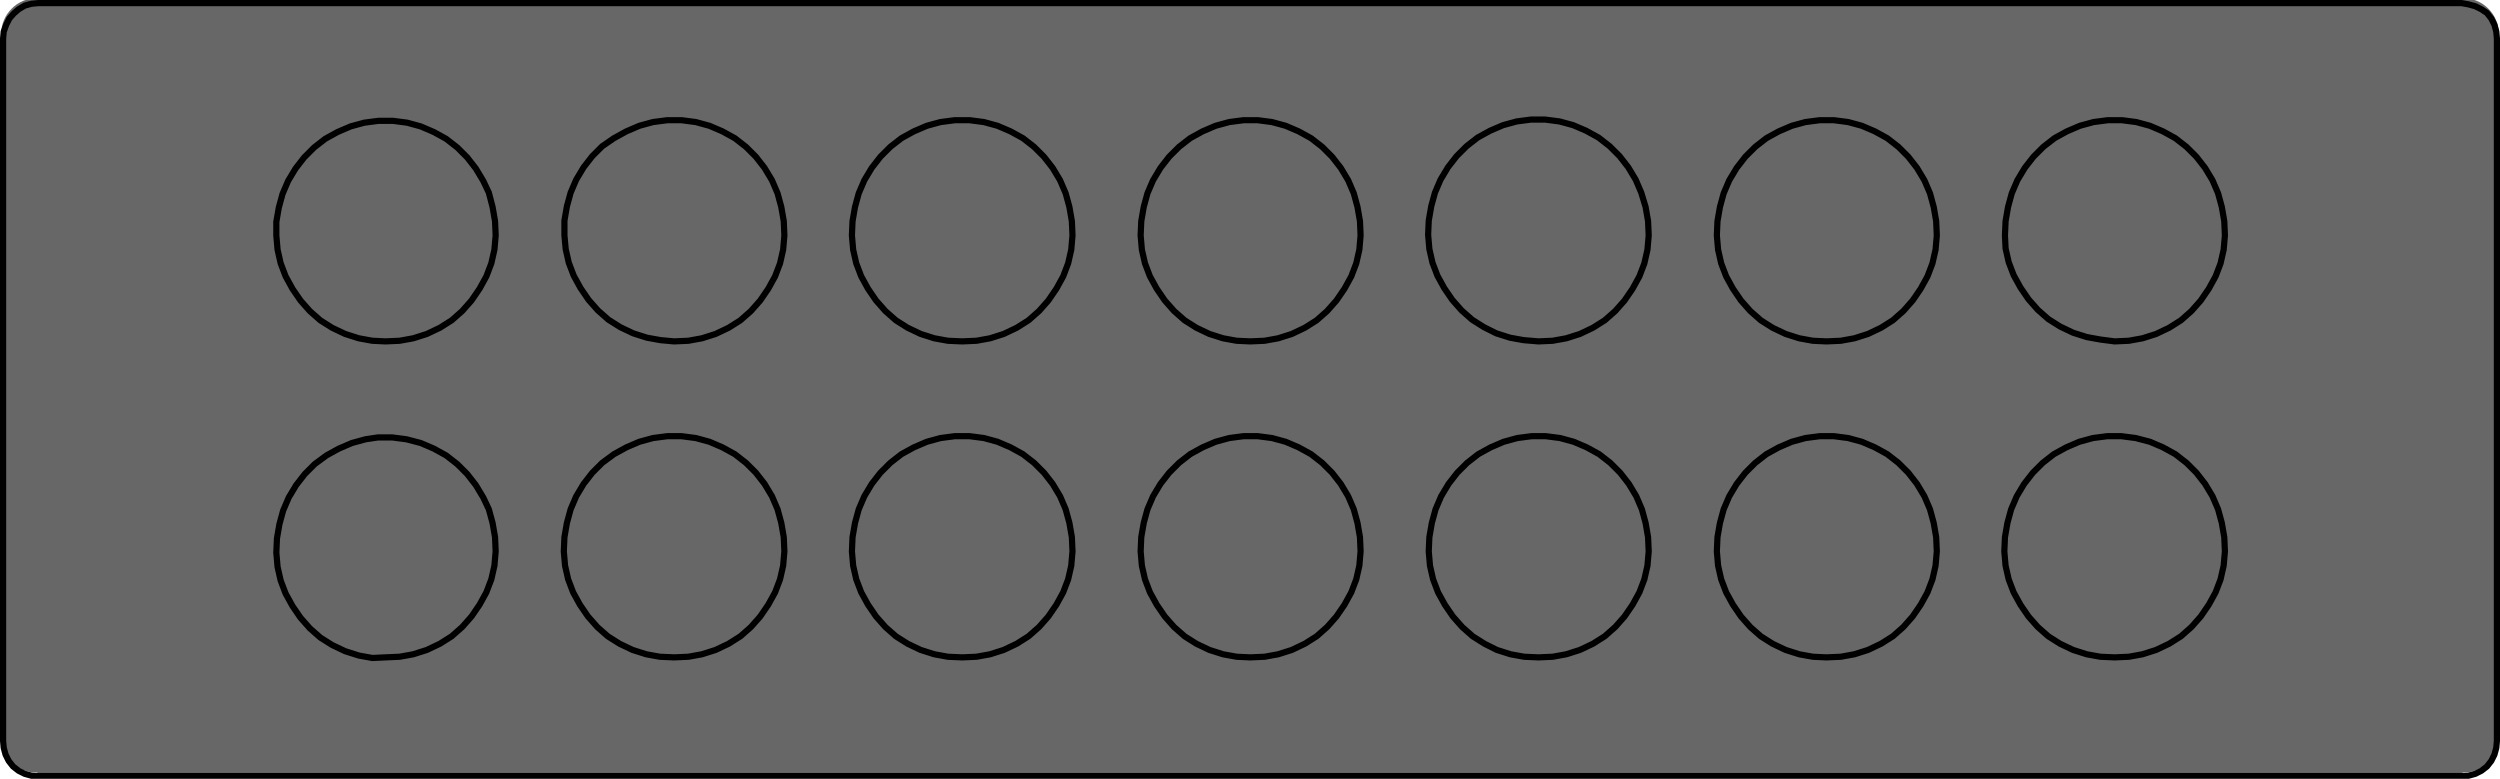 <?xml version="1.0" encoding="utf-8"?>
<!-- Generator: Adobe Illustrator 24.0.2, SVG Export Plug-In . SVG Version: 6.00 Build 0)  -->
<svg version="1.1" id="Ebene_1" xmlns="http://www.w3.org/2000/svg" xmlns:xlink="http://www.w3.org/1999/xlink" x="0px" y="0px"
	 viewBox="0 0 403.5 125.7" style="enable-background:new 0 0 403.5 125.7;" xml:space="preserve">
<style type="text/css">
	.st0{fill:#676767;}
	.st1{fill:none;stroke:#000000;stroke-linecap:round;stroke-linejoin:round;stroke-miterlimit:10;}
</style>
<g>
	<path class="st0" d="M403.3,119c0,3.1-2.6,5.7-5.7,5.7H5.9c-3.1,0-5.7-2.6-5.7-5.7V5.4c0-3.1,2.6-5.7,5.7-5.7h391.7
		c3.1,0,5.7,2.6,5.7,5.7V119z"/>
</g>
<path class="st1" d="M403,119.6l-0.1,1.1l-0.3,1.1l-0.5,1l-0.7,0.9l-0.9,0.7l-1,0.5l-1.1,0.3l-1.1,0.1 M403,6.2v113.4 M397.3,125.2
	H6.2 M403,6.2l-0.1-1.1L402.6,4l-0.5-1l-0.7-0.9l-0.9-0.6l-1-0.5l-1.1-0.3l-1.1-0.2 M6.2,0.5h391.1 M0.5,119.6V6.2 M6.2,0.5L5.1,0.6
	L4,0.9L3,1.5L2.2,2.2L1.5,3L1,4L0.6,5.1L0.5,6.2 M0.5,119.6l0.1,1.1l0.3,1.1l0.5,1l0.7,0.9l0.9,0.7l1,0.5l1.1,0.3l1.1,0.1
	 M248.3,106.1l2.3-0.1l2.2-0.4l2.2-0.7l2.1-1l1.9-1.2l1.7-1.5l1.5-1.7l1.3-1.9l1.1-2l0.8-2.1l0.5-2.2l0.2-2.3l-0.1-2.3l-0.4-2.3
	l-0.6-2.2l-0.9-2.1l-1.2-2l-1.4-1.8l-1.6-1.6l-1.8-1.4l-2-1.1l-2.1-0.9l-2.2-0.6l-2.3-0.3h-2.3l-2.3,0.3l-2.2,0.6l-2.1,0.9l-2,1.1
	l-1.8,1.4l-1.6,1.6l-1.4,1.8l-1.2,2l-0.9,2.1l-0.6,2.2l-0.4,2.3l-0.1,2.3l0.2,2.3l0.5,2.2l0.8,2.1l1.1,2l1.3,1.9l1.5,1.7l1.7,1.5
	l1.9,1.2l2,1l2.2,0.7l2.2,0.4L248.3,106.1 M294.8,106.1l2.3-0.1l2.2-0.4l2.2-0.7l2.1-1l1.9-1.2l1.7-1.5l1.5-1.7l1.3-1.9l1.1-2
	l0.8-2.1l0.5-2.2l0.2-2.3l-0.1-2.3l-0.4-2.3l-0.6-2.2l-0.9-2.1l-1.2-2l-1.4-1.8l-1.6-1.6l-1.8-1.4l-2-1.1l-2.1-0.9l-2.2-0.6
	l-2.3-0.3h-2.3l-2.3,0.3l-2.2,0.6l-2.1,0.9l-2,1.1l-1.8,1.4l-1.6,1.6l-1.4,1.8l-1.2,2l-0.9,2.1l-0.6,2.2l-0.4,2.3l-0.1,2.3l0.2,2.3
	l0.5,2.2l0.8,2.1l1.1,2l1.3,1.9l1.5,1.7l1.7,1.5l1.9,1.2l2.1,1l2.2,0.7l2.2,0.4L294.8,106.1 M341.3,106.1l2.3-0.1l2.2-0.4l2.2-0.7
	l2.1-1l1.9-1.2l1.7-1.5l1.5-1.7l1.3-1.9l1.1-2l0.8-2.1l0.5-2.2l0.2-2.3l-0.1-2.3l-0.4-2.3l-0.6-2.2l-0.9-2.1l-1.2-2l-1.4-1.8
	l-1.6-1.6l-1.8-1.4l-2-1.1l-2.1-0.9l-2.3-0.6l-2.3-0.3h-2.3l-2.3,0.3l-2.2,0.6l-2.1,0.9l-2,1.1l-1.8,1.4l-1.6,1.6l-1.4,1.8l-1.2,2
	l-0.9,2.1l-0.6,2.2l-0.4,2.3l-0.1,2.3l0.2,2.3l0.5,2.2l0.8,2.1l1.1,2l1.3,1.9l1.5,1.7l1.7,1.5l1.9,1.2l2.1,1l2.2,0.7l2.2,0.4
	L341.3,106.1 M341.3,55.1l2.3-0.1l2.2-0.4l2.2-0.7l2.1-1l1.9-1.2l1.7-1.5l1.5-1.7l1.3-1.9l1.1-2l0.8-2.1l0.5-2.2l0.2-2.3l-0.1-2.3
	l-0.4-2.3l-0.6-2.2l-0.9-2.1l-1.2-2l-1.4-1.8l-1.6-1.6l-1.8-1.4l-2-1.1l-2.1-0.9l-2.2-0.6l-2.3-0.3h-2.3l-2.3,0.3l-2.2,0.6l-2.1,0.9
	l-2,1.1l-1.8,1.4l-1.6,1.6l-1.4,1.8l-1.2,2l-0.9,2.1l-0.6,2.2l-0.4,2.3l-0.1,2.3l0.1,2.1l0.5,2.2l0.8,2.1l1.1,2l1.3,1.9l1.5,1.7
	l1.7,1.5l1.9,1.2l2.1,1l2.2,0.7l2.2,0.4L341.3,55.1 M294.8,55.1l2.3-0.1l2.2-0.4l2.2-0.7l2.1-1l1.9-1.2l1.7-1.5l1.5-1.7l1.3-1.9
	l1.1-2l0.8-2.1l0.5-2.2l0.2-2.3l-0.1-2.3l-0.4-2.3l-0.6-2.2l-0.9-2.1l-1.2-2l-1.4-1.8l-1.6-1.6l-1.8-1.4l-2-1.1l-2.1-0.9l-2.2-0.6
	l-2.3-0.3h-2.3l-2.3,0.3l-2.2,0.6l-2.1,0.9l-2,1.1l-1.8,1.4l-1.6,1.6l-1.4,1.8l-1.2,2l-0.9,2.1l-0.6,2.2l-0.4,2.3l-0.1,2.3l0.2,2.3
	l0.5,2.2l0.8,2.1l1.1,2l1.3,1.9l1.5,1.7l1.7,1.5l1.9,1.2l2.1,1l2.2,0.7l2.2,0.4L294.8,55.1 M248.3,55.1l2.3-0.1l2.2-0.4l2.2-0.7
	l2.1-1l1.9-1.2l1.7-1.5l1.5-1.7l1.3-1.9l1.1-2l0.8-2.1l0.5-2.2l0.2-2.3l-0.1-2.3l-0.4-2.3l-0.7-2.3L264,29l-1.2-2l-1.4-1.8l-1.6-1.6
	l-1.8-1.4l-2-1.1l-2.1-0.9l-2.2-0.6l-2.3-0.3h-2.3l-2.3,0.3l-2.2,0.6l-2.1,0.9l-2,1.1l-1.8,1.4l-1.6,1.6l-1.4,1.8l-1.2,2l-0.9,2.1
	l-0.6,2.2l-0.4,2.3l-0.1,2.3l0.2,2.3l0.5,2.2l0.8,2.1l1.1,2l1.3,1.9l1.5,1.7l1.7,1.5l1.9,1.2l2,1l2.2,0.7l2.2,0.4L248.3,55.1
	 M201.8,55.1l2.3-0.1l2.2-0.4l2.2-0.7l2.1-1l1.9-1.2l1.7-1.5l1.5-1.7l1.3-1.9l1.1-2l0.8-2.1l0.5-2.2l0.2-2.3l-0.1-2.3l-0.4-2.3
	l-0.6-2.2l-0.9-2.1l-1.2-2l-1.4-1.8l-1.6-1.6l-1.8-1.4l-2-1.1l-2.1-0.9l-2.2-0.6l-2.3-0.3h-2.3l-2.3,0.3l-2.2,0.6l-2.1,0.9l-2,1.1
	l-1.8,1.4l-1.6,1.6l-1.4,1.8l-1.2,2l-0.9,2.1l-0.6,2.2l-0.4,2.3l-0.1,2.3l0.2,2.3l0.5,2.2l0.8,2.1l1.1,2l1.3,1.9l1.5,1.7l1.7,1.5
	l1.9,1.2l2.1,1l2.2,0.7l2.2,0.4L201.8,55.1 M201.8,106.1l2.3-0.1l2.2-0.4l2.2-0.7l2.1-1l1.9-1.2l1.7-1.5l1.5-1.7l1.3-1.9l1.1-2
	l0.8-2.1l0.5-2.2l0.2-2.3l-0.1-2.3l-0.4-2.3l-0.6-2.2l-0.9-2.1l-1.2-2l-1.4-1.8l-1.6-1.6l-1.8-1.4l-2-1.1l-2.1-0.9l-2.2-0.6
	l-2.3-0.3h-2.3l-2.3,0.3l-2.2,0.6l-2.1,0.9l-2,1.1l-1.8,1.4l-1.6,1.6l-1.4,1.8l-1.2,2l-0.9,2.1l-0.6,2.2l-0.4,2.3l-0.1,2.3l0.2,2.3
	l0.5,2.2l0.8,2.1l1.1,2l1.3,1.9l1.5,1.7l1.7,1.5l1.9,1.2l2.1,1l2.2,0.7l2.2,0.4L201.8,106.1 M155.3,106.1l2.3-0.1l2.2-0.4l2.2-0.7
	l2.1-1l1.9-1.2l1.7-1.5l1.5-1.7l1.3-1.9l1.1-2l0.8-2.1l0.5-2.2l0.2-2.3l-0.1-2.3l-0.4-2.3l-0.6-2.2l-0.9-2.1l-1.2-2l-1.4-1.8
	l-1.6-1.6l-1.8-1.4l-2-1.1l-2.1-0.9l-2.2-0.6l-2.3-0.3h-2.4l-2.3,0.3l-2.2,0.6l-2.1,0.9l-2,1.1l-1.8,1.4l-1.6,1.6l-1.4,1.8l-1.2,2
	l-0.9,2.1l-0.6,2.2l-0.4,2.3l-0.1,2.3l0.2,2.3l0.5,2.2l0.8,2.1l1.1,2l1.3,1.9l1.5,1.7l1.7,1.5l1.9,1.2l2.1,1l2.2,0.7l2.2,0.4
	L155.3,106.1 M155.3,55.1l2.3-0.1l2.2-0.4l2.2-0.7l2.1-1l1.9-1.2l1.7-1.5l1.5-1.7l1.3-1.9l1.1-2l0.8-2.1l0.5-2.2l0.2-2.3l-0.1-2.3
	l-0.4-2.3l-0.6-2.2l-0.9-2.1l-1.2-2l-1.4-1.8l-1.6-1.6l-1.8-1.4l-2-1.1l-2.1-0.9l-2.2-0.6l-2.3-0.3h-2.4l-2.3,0.3l-2.2,0.6l-2.1,0.9
	l-2,1.1l-1.8,1.4l-1.6,1.6l-1.4,1.8l-1.2,2l-0.9,2.1l-0.6,2.2l-0.4,2.3l-0.1,2.3l0.2,2.3l0.5,2.2l0.8,2.1l1.1,2l1.3,1.9l1.5,1.7
	l1.7,1.5l1.9,1.2l2.1,1l2.2,0.7L153,55L155.3,55.1 M108.8,55.1l2.3-0.1l2.2-0.4l2.2-0.7l2.1-1l1.9-1.2l1.7-1.5l1.5-1.7l1.3-1.9
	l1.1-2l0.8-2.1l0.5-2.2l0.2-2.3l-0.1-2.3l-0.4-2.3l-0.6-2.2l-0.9-2.1l-1.2-2l-1.4-1.8l-1.6-1.6l-1.8-1.4l-2-1.1l-2.1-0.9l-2.2-0.6
	l-2.3-0.3h-2.3l-2.3,0.3l-2.2,0.6l-2.1,0.9l-2,1.1l-1.9,1.3l-1.6,1.6L94.2,27L93,29l-0.9,2.1l-0.6,2.2l-0.4,2.3V38l0.2,2.2l0.5,2.2
	l0.8,2.1l1.1,2l1.3,1.9l1.5,1.7l1.7,1.5l1.9,1.2l2.1,1l2.2,0.7l2.2,0.4L108.8,55.1 M108.8,106.1l2.3-0.1l2.2-0.4l2.2-0.7l2.1-1
	l1.9-1.2l1.7-1.5l1.5-1.7l1.3-1.9l1.1-2l0.8-2.1l0.5-2.2l0.2-2.3l-0.1-2.3l-0.4-2.3l-0.6-2.2l-0.9-2.1l-1.2-2l-1.4-1.8l-1.6-1.6
	l-1.8-1.4l-2-1.1l-2.1-0.9l-2.2-0.6l-2.3-0.3h-2.3l-2.3,0.3l-2.2,0.6l-2.1,0.9l-2,1.1l-1.9,1.4l-1.6,1.6l-1.4,1.8l-1.2,2l-0.9,2.1
	l-0.6,2.2l-0.4,2.3L91,89l0.2,2.3l0.5,2.2l0.8,2.1l1.1,2l1.3,1.9l1.5,1.7l1.7,1.5l1.9,1.2l2.1,1l2.2,0.7l2.2,0.4L108.8,106.1
	 M62.2,106.1l2.3-0.1l2.2-0.4l2.2-0.7l2.1-1l1.9-1.2l1.7-1.5l1.5-1.7l1.3-1.9l1.1-2l0.8-2.1l0.5-2.2L80,89l-0.1-2.3l-0.4-2.3
	l-0.6-2.2L78,80.3l-1.2-2l-1.4-1.8l-1.6-1.6L72,73.5l-2-1.1l-2.1-0.9l-2.3-0.6l-2.3-0.3H61l-2,0.3l-2.2,0.6l-2.1,0.9l-2,1.1
	l-1.9,1.4l-1.6,1.6l-1.4,1.8l-1.2,2l-0.9,2.1l-0.6,2.2l-0.4,2.3l-0.1,2.3l0.2,2.3l0.5,2.2l0.8,2.1l1.1,2l1.3,1.9l1.5,1.7l1.7,1.5
	l1.9,1.2l2.1,1l2.2,0.7l2.2,0.4L62.2,106.1 M62.2,55.1l2.3-0.1l2.2-0.4l2.2-0.7l2.1-1l1.9-1.2l1.7-1.5l1.5-1.7l1.3-1.9l1.1-2
	l0.8-2.1l0.5-2.2L80,38l-0.1-2.3l-0.4-2.3l-0.6-2.3L78,29.2l-1.2-2l-1.4-1.8l-1.6-1.6L72,22.4l-2-1.1l-2.1-0.9l-2.2-0.6l-2.3-0.3
	h-2.3l-2.3,0.3l-2.2,0.6l-2.1,0.9l-2,1.1l-1.8,1.4l-1.6,1.6l-1.4,1.8l-1.2,2l-0.9,2.1L45,33.5l-0.4,2.3l0,2.2l0.2,2.3l0.5,2.2
	l0.8,2.1l1.1,2l1.3,1.9l1.5,1.7l1.7,1.5l1.9,1.2l2.1,1l2.2,0.7l2.2,0.4L62.2,55.1"/>
</svg>

